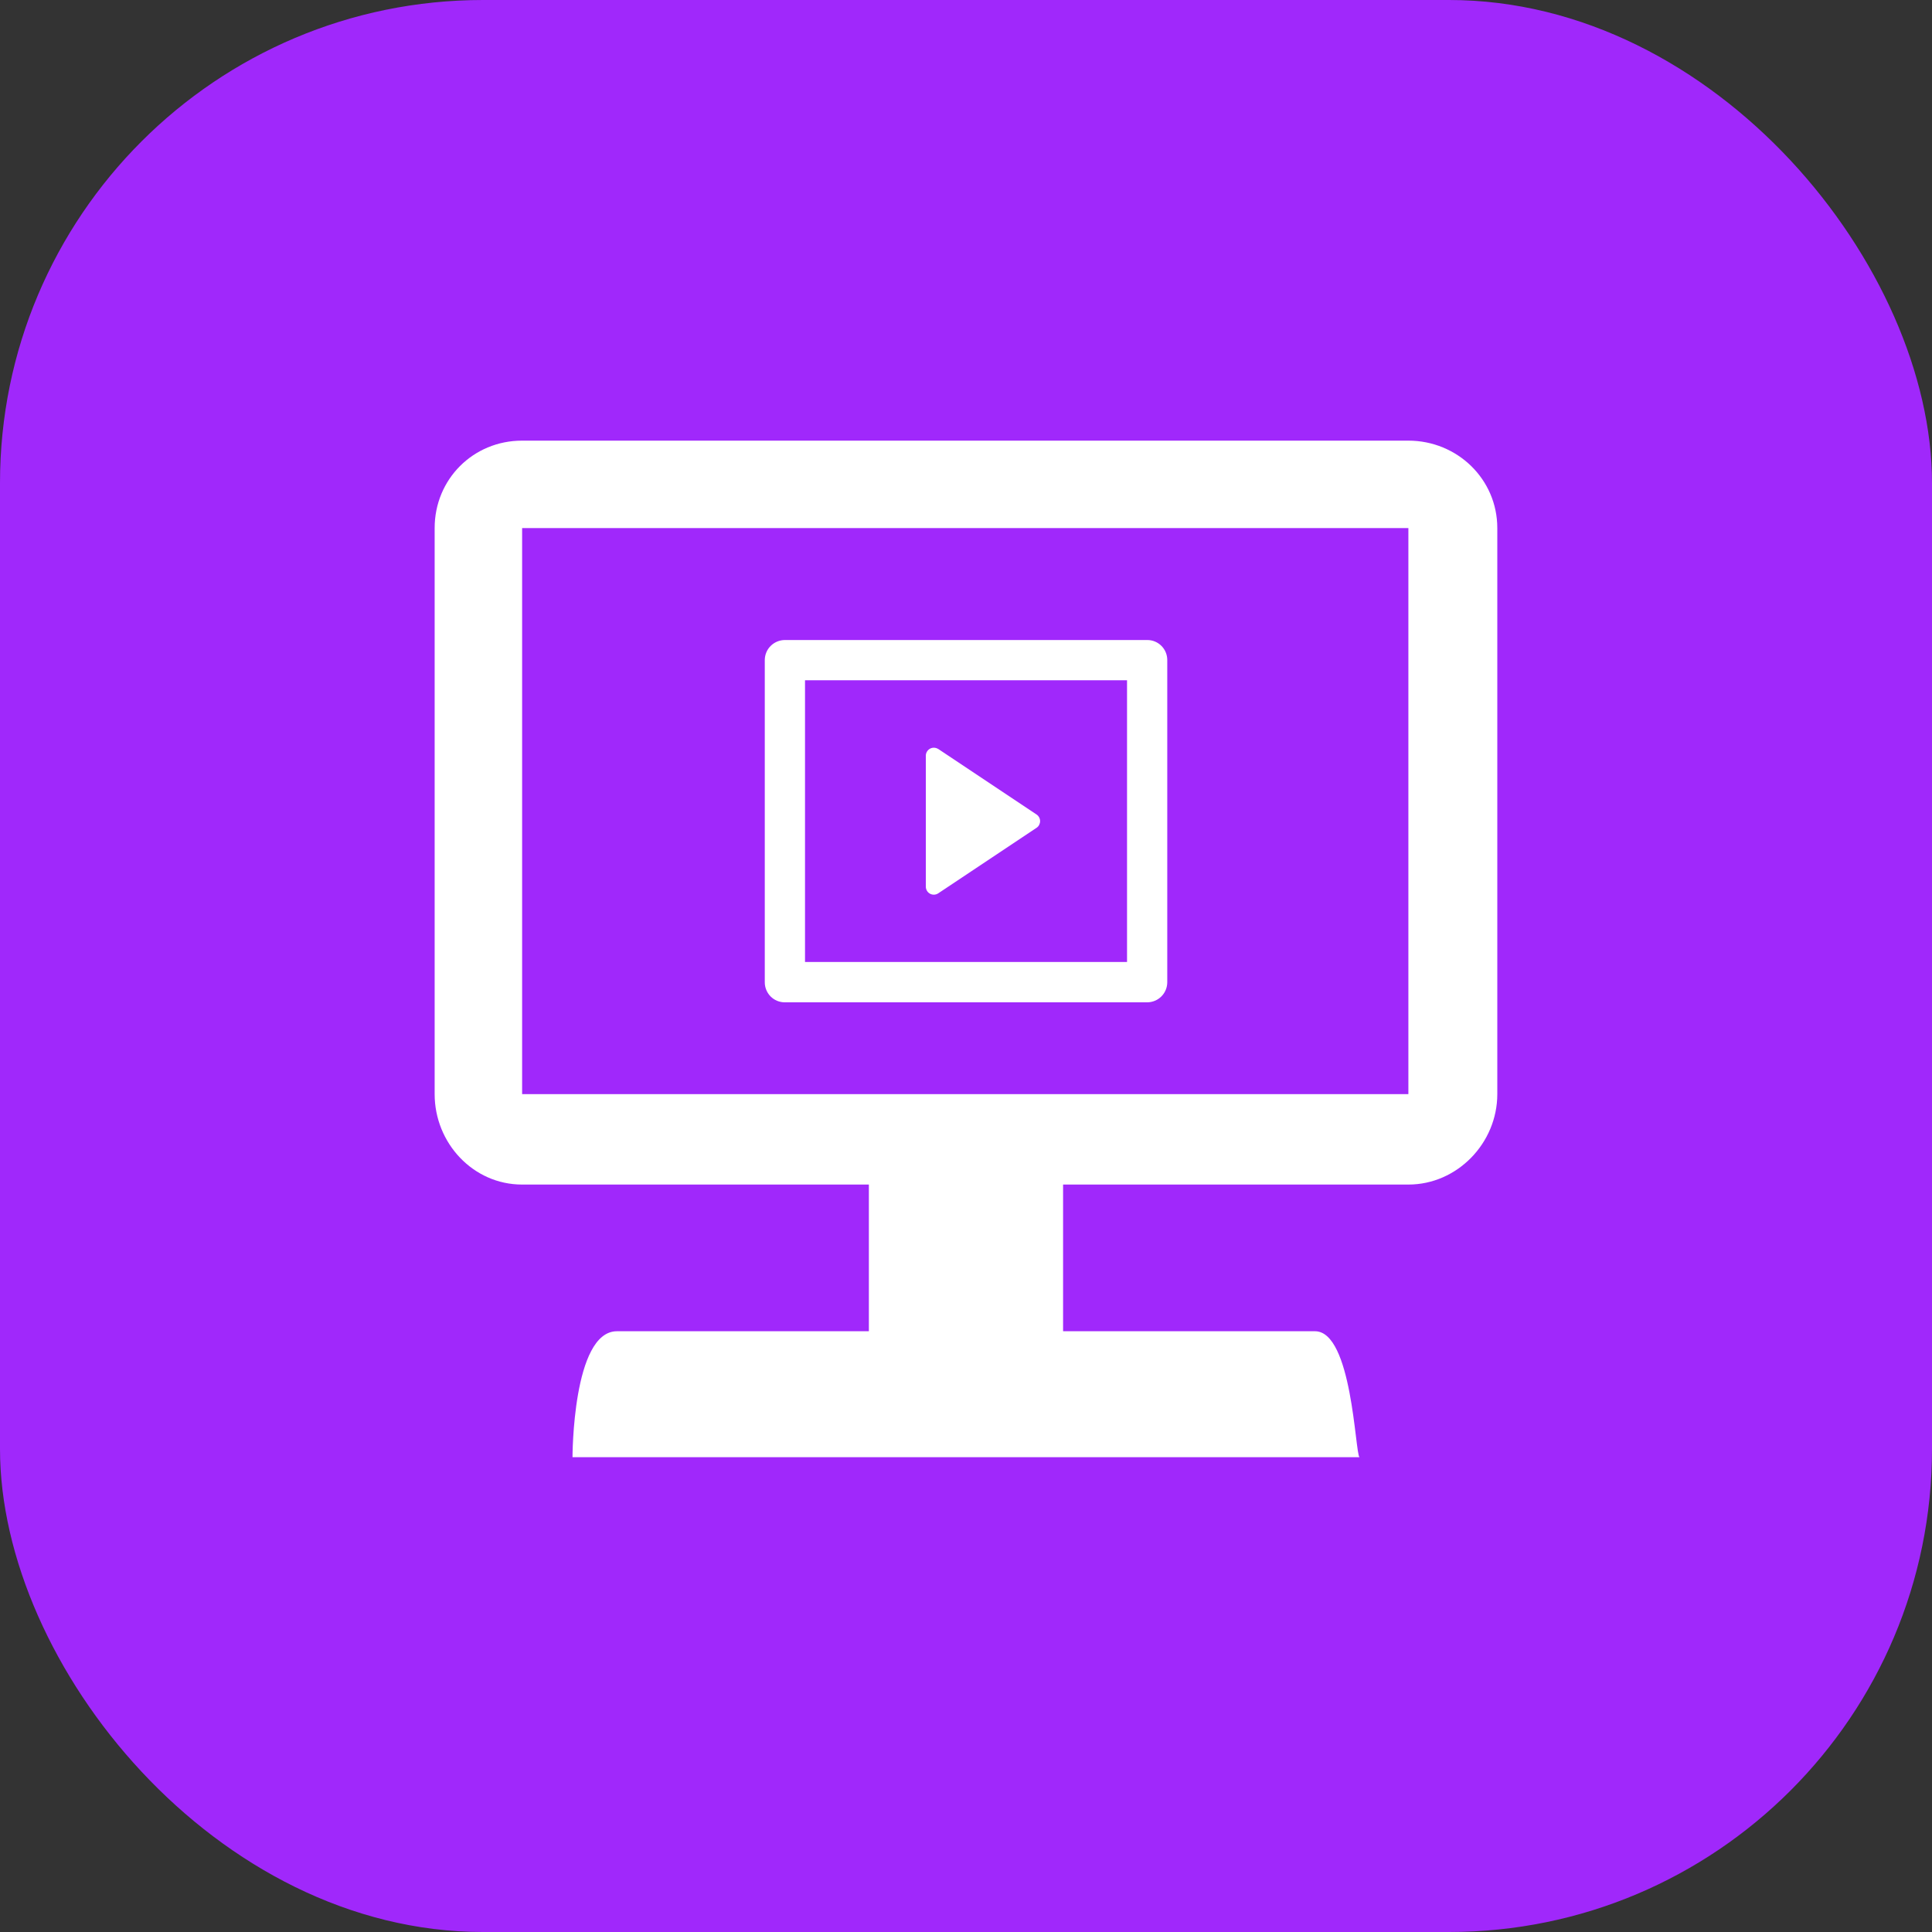 <svg fill="none" height="40" viewBox="0 0 40 40" width="40" xmlns="http://www.w3.org/2000/svg"><rect x="0" y="0" width="40" height="40" fill="#333333" stroke="none"/><rect fill="#A028FB" height="40" rx="10" width="40"/><g fill="#fff"><path d="m15.834 13.664c.001-.109.044-.214.122-.291.077-.077.182-.121.291-.122h7.507c.228 0 .413.185.413.414v6.673c-.001.11-.044.214-.122.292-.077.077-.182.121-.291.122h-7.507c-.11-0-.215-.044-.292-.121-.077-.078-.121-.183-.121-.292zm.833.42v5.833h6.667v-5.833zm2.759 1.423 2.033 1.355c.023.015.042.036.055.06s.02.051.02.079-.007.054-.02.079-.032.045-.055.06l-2.033 1.355c-.025.017-.054.026-.084.028-.03.001-.06-.005-.086-.019s-.049-.035-.064-.061c-.015-.026-.024-.055-.024-.085v-2.711c0-.03.008-.06.024-.086.016-.026.038-.047.064-.061s.057-.021.087-.019.059.011.084.028z"/><path d="m10.81 9.123h18.349c1.012 0 1.841.798 1.841 1.81v11.72c0 1.012-.829 1.872-1.841 1.872h-7.149v3.037h5.216c.767 0 .829 2.516.92 2.608h-16.293s0-2.608.92-2.608h5.216v-3.037h-7.18c-1.013 0-1.81-.859-1.81-1.872v-11.72c0-1.012.798-1.81 1.81-1.81zm0 13.53h18.349v-11.72h-18.349z"/></g></svg>
